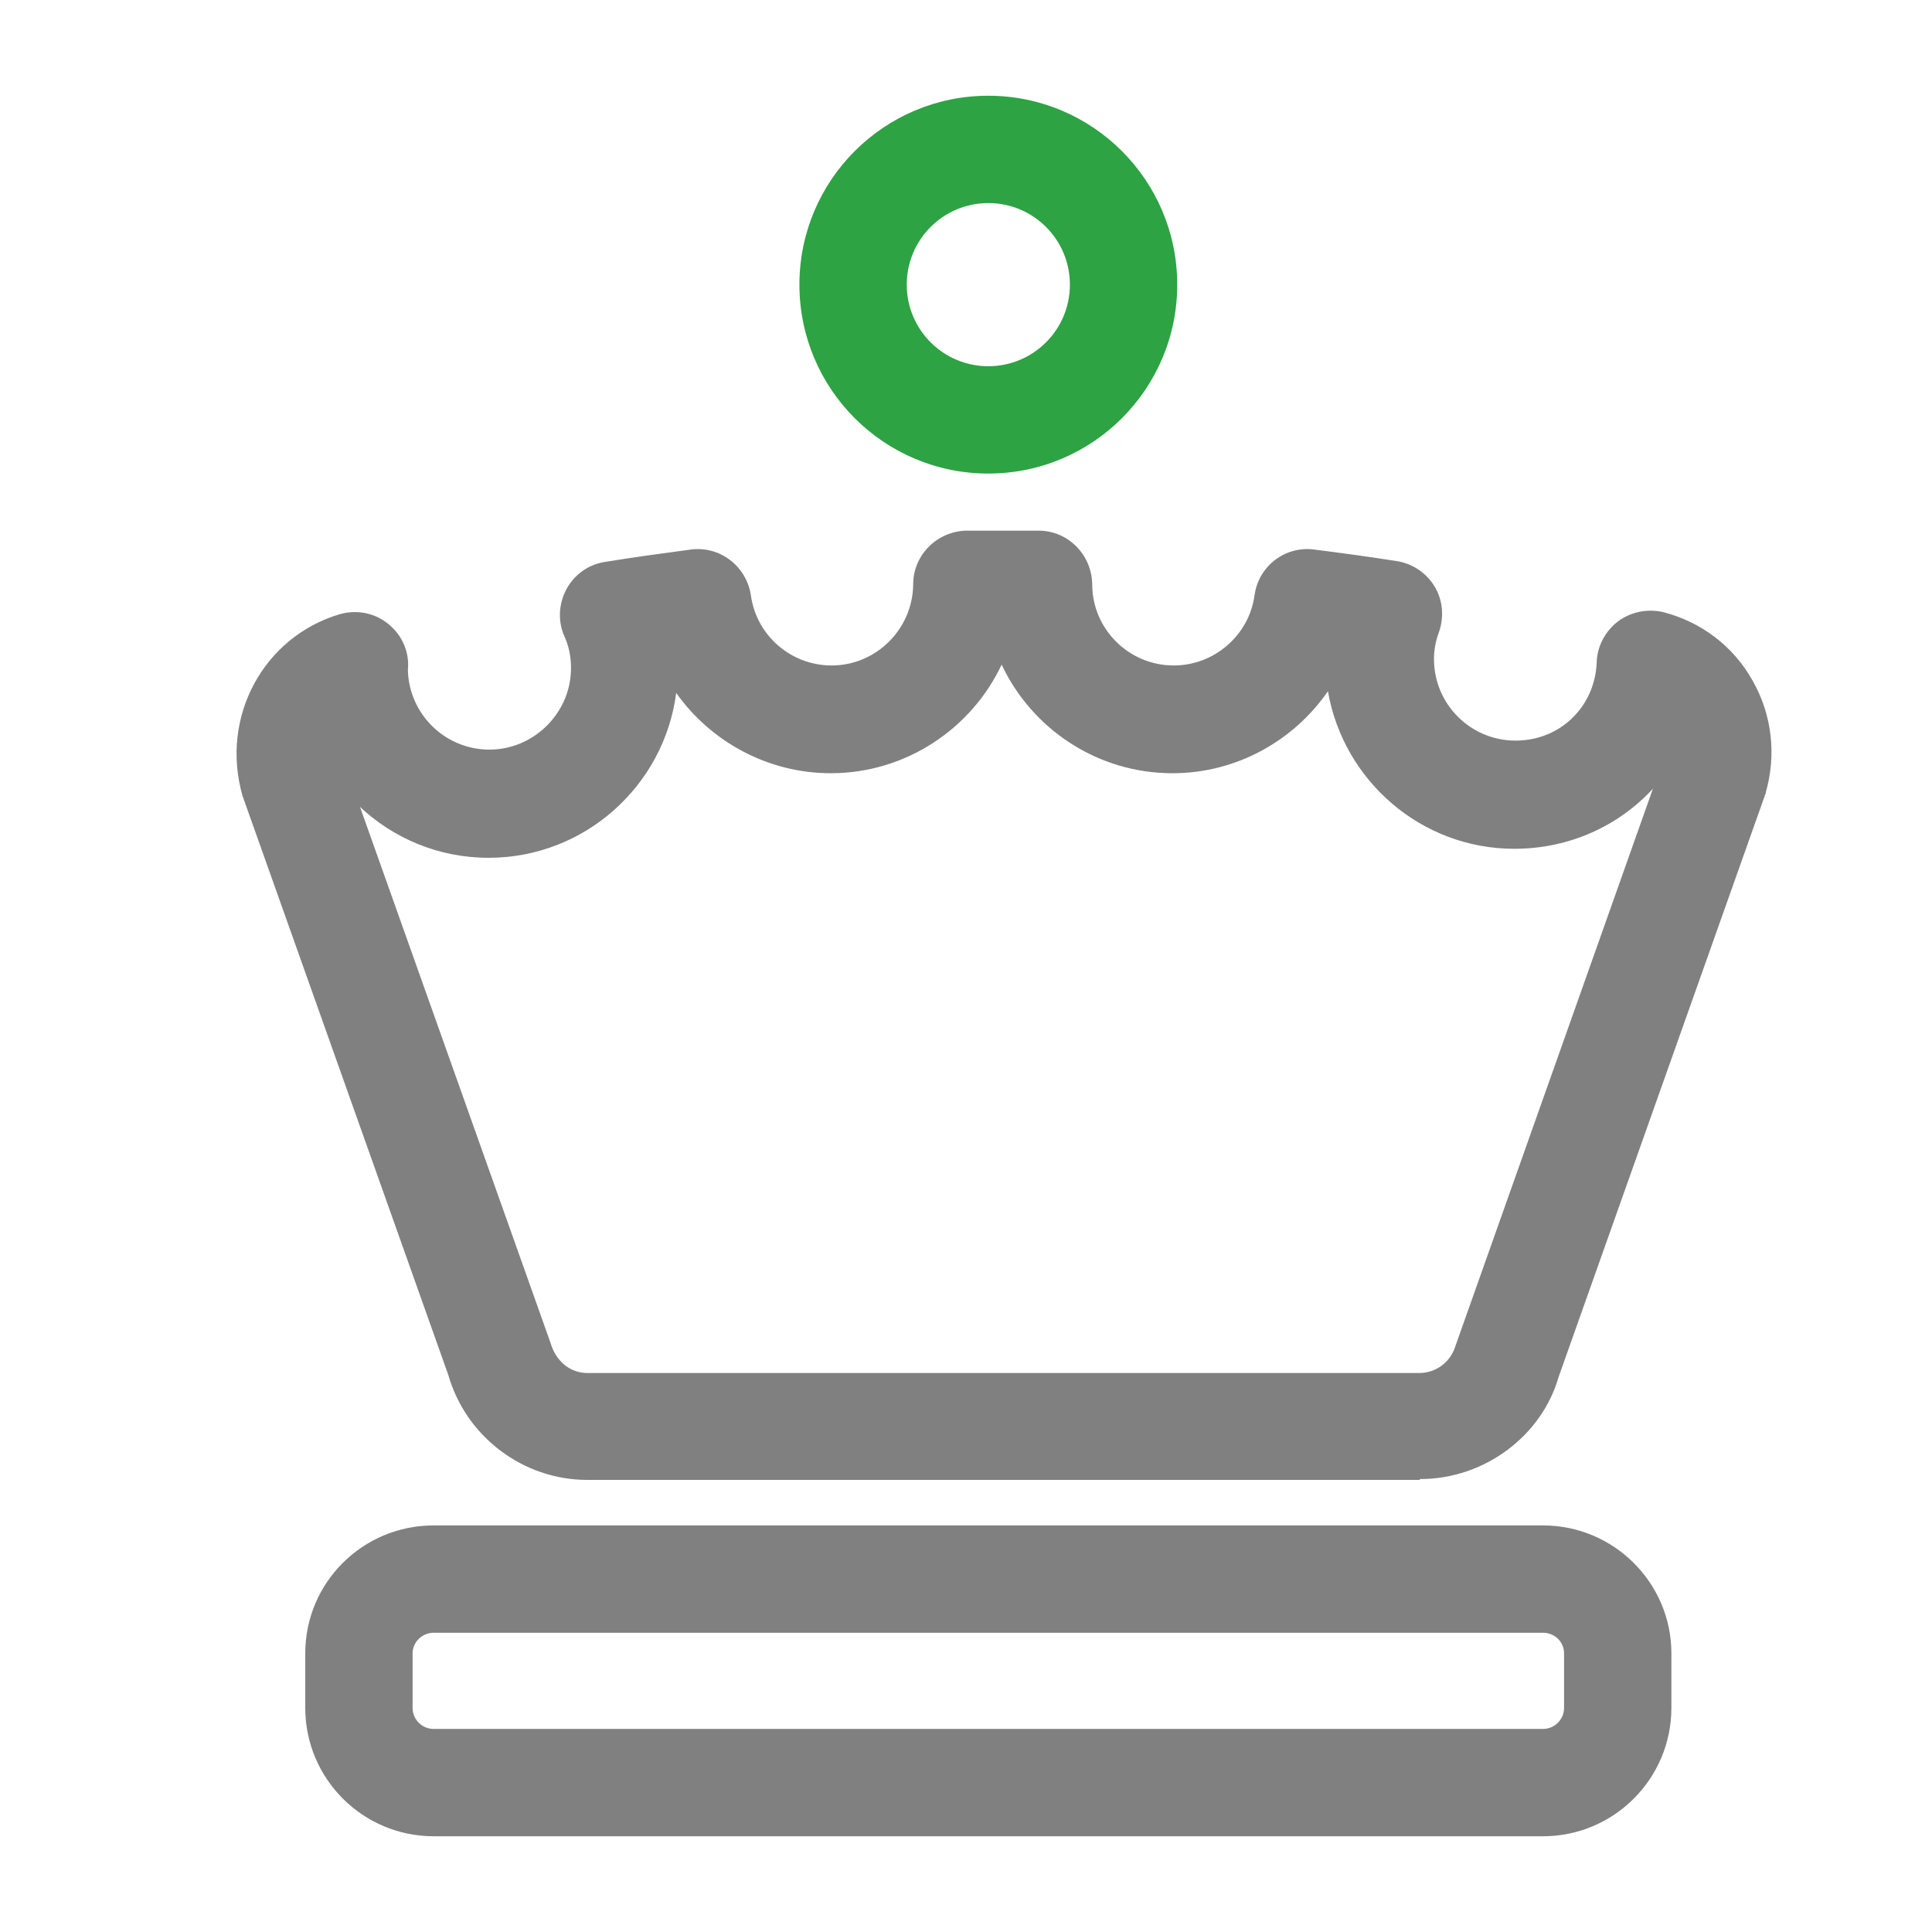 <?xml version="1.0" encoding="UTF-8"?>
<svg xmlns="http://www.w3.org/2000/svg" id="Warstwa_1" data-name="Warstwa 1" viewBox="0 0 45 45">
  <defs>
    <style>
      .cls-1 {
        fill: gray;
      }

      .cls-2 {
        fill: #2da343;
      }
    </style>
  </defs>
  <path class="cls-1" d="M35.94,42.77H10.1c-1.65,0-2.99-1.34-2.99-2.99v-1.27c0-1.65,1.34-2.98,2.99-2.98h25.84c1.65,0,2.99,1.34,2.99,2.98v1.27c0,1.65-1.34,2.99-2.99,2.99ZM10.1,38.03c-.27,0-.49.22-.49.48v1.27c0,.27.22.49.49.49h25.84c.27,0,.49-.22.49-.49v-1.27c0-.27-.22-.48-.49-.48H10.1Z"></path>
  <path class="cls-1" d="M33.06,34.47H13.68c-1.5,0-2.83-1.01-3.24-2.45l-4.79-13.48c-.53-1.84.49-3.7,2.25-4.23.43-.13.9-.02,1.22.29.28.26.42.64.38,1.01.03,1.03.87,1.85,1.9,1.85s1.9-.85,1.9-1.9c0-.26-.05-.51-.15-.73-.16-.35-.14-.76.04-1.1s.51-.58.89-.64c.67-.11,1.34-.2,2.01-.29.68-.09,1.3.39,1.4,1.07.13.93.93,1.63,1.88,1.63,1.04,0,1.89-.85,1.9-1.89,0-.68.55-1.23,1.23-1.25.57,0,1.14,0,1.71,0,.68.01,1.22.57,1.23,1.25,0,1.04.85,1.89,1.9,1.89.94,0,1.75-.7,1.88-1.63.09-.68.71-1.16,1.39-1.07.64.08,1.29.17,1.93.27.37.06.69.28.88.6.19.32.22.71.09,1.07-.07.19-.11.4-.11.61,0,1.05.85,1.9,1.9,1.9s1.85-.8,1.89-1.82c.01-.38.2-.73.5-.96.3-.22.69-.3,1.06-.21.88.23,1.62.79,2.07,1.59.45.79.56,1.72.31,2.6,0,.03-.01.05-.02.07l-4.81,13.56c-.39,1.36-1.72,2.37-3.22,2.37ZM8.38,18.78l4.44,12.49c.13.45.47.71.86.71h19.38c.39,0,.73-.26.84-.63l4.6-12.98c-.8.87-1.95,1.4-3.23,1.4-2.17,0-3.98-1.59-4.34-3.67-.8,1.16-2.14,1.91-3.62,1.91-1.76,0-3.28-1.04-3.98-2.53-.7,1.49-2.23,2.53-3.98,2.53-1.47,0-2.8-.74-3.6-1.87-.28,2.16-2.13,3.84-4.37,3.84-1.17,0-2.23-.46-3.01-1.2ZM39.92,18.12h0,0Z"></path>
  <path class="cls-2" d="M23.02,11.03c-2.43,0-4.4-1.97-4.4-4.4s1.97-4.4,4.4-4.4,4.4,1.97,4.4,4.4-1.97,4.4-4.4,4.4ZM23.02,4.73c-1.05,0-1.9.85-1.9,1.9s.85,1.9,1.9,1.9,1.9-.85,1.9-1.9-.85-1.9-1.9-1.9Z"></path>
</svg>
